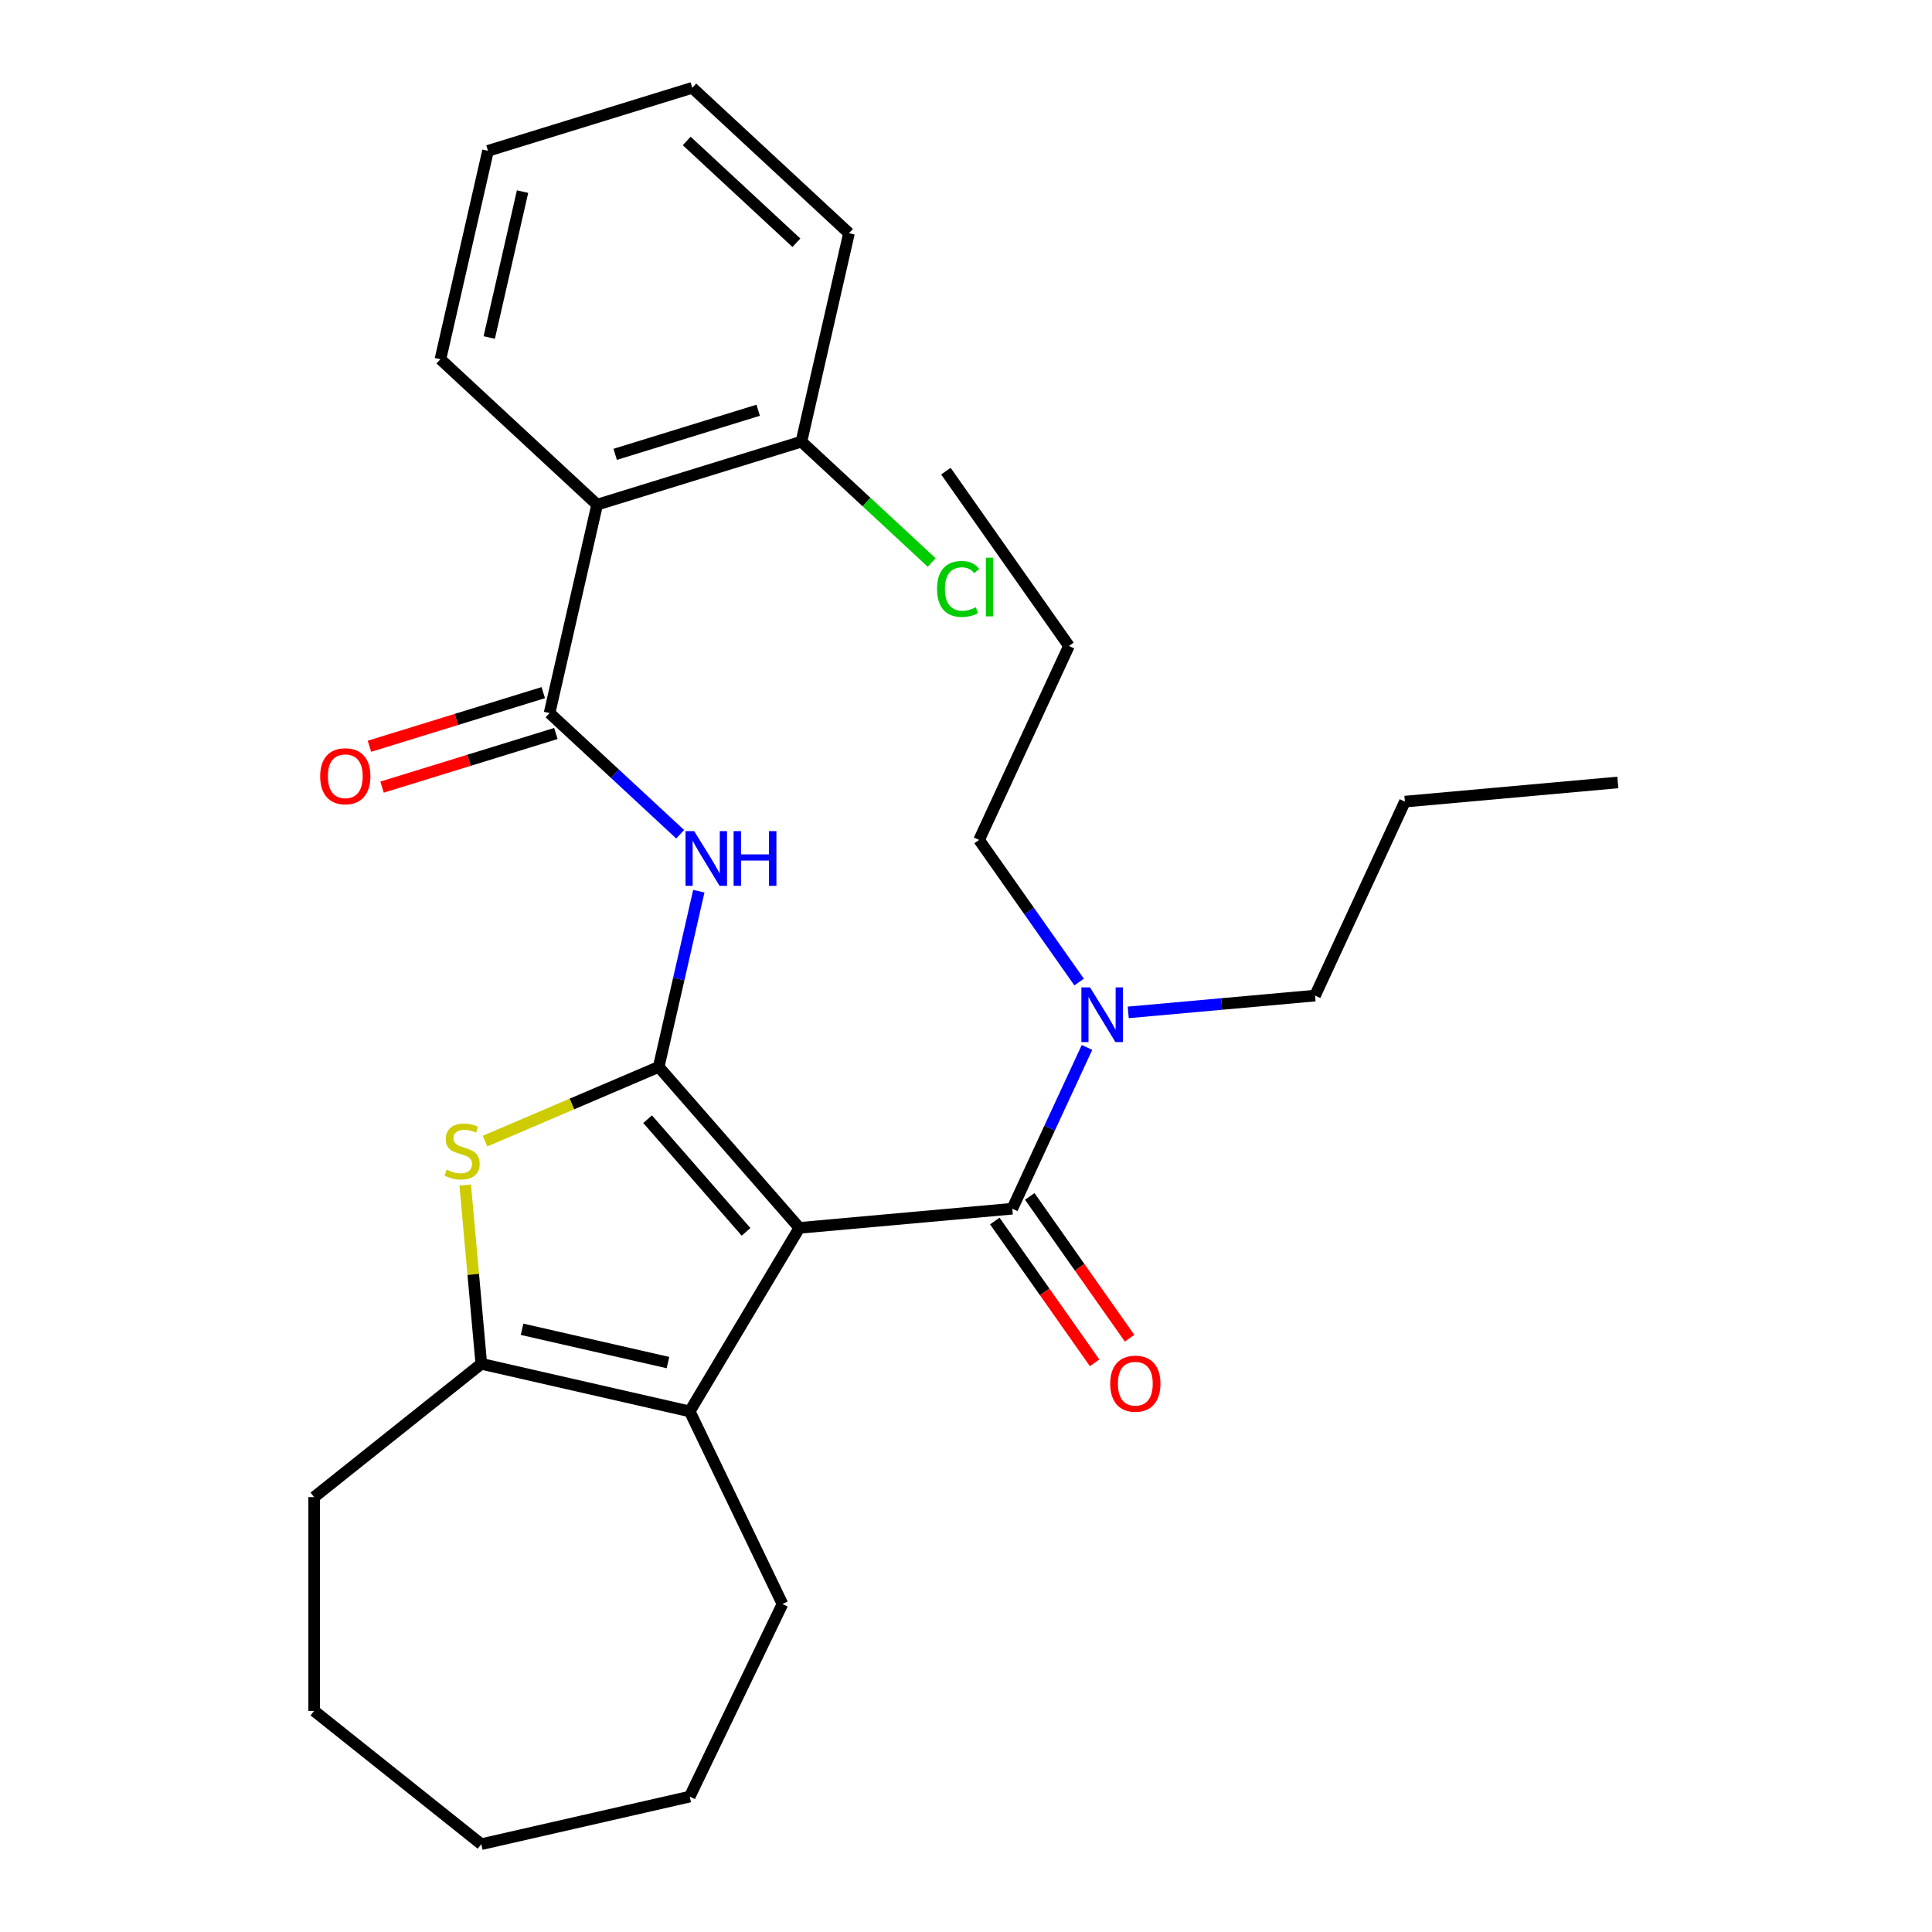 <?xml version='1.0' encoding='iso-8859-1'?>
<svg version='1.1' baseProfile='full'
              xmlns='http://www.w3.org/2000/svg'
                      xmlns:rdkit='http://www.rdkit.org/xml'
                      xmlns:xlink='http://www.w3.org/1999/xlink'
                  xml:space='preserve'
width='1000px' height='1000px' viewBox='0 0 1000 1000'>
<!-- END OF HEADER -->
<rect style='opacity:1.0;fill:#FFFFFF;stroke:none' width='1000' height='1000' x='0' y='0'> </rect>
<path class='bond-0' d='M 413.749,635.55 L 340.948,552.222' style='fill:none;fill-rule:evenodd;stroke:#000000;stroke-width:6px;stroke-linecap:butt;stroke-linejoin:miter;stroke-opacity:1' />
<path class='bond-0' d='M 386.163,637.611 L 335.202,579.281' style='fill:none;fill-rule:evenodd;stroke:#000000;stroke-width:6px;stroke-linecap:butt;stroke-linejoin:miter;stroke-opacity:1' />
<path class='bond-2' d='M 413.749,635.55 L 356.996,730.538' style='fill:none;fill-rule:evenodd;stroke:#000000;stroke-width:6px;stroke-linecap:butt;stroke-linejoin:miter;stroke-opacity:1' />
<path class='bond-3' d='M 413.749,635.55 L 523.954,625.631' style='fill:none;fill-rule:evenodd;stroke:#000000;stroke-width:6px;stroke-linecap:butt;stroke-linejoin:miter;stroke-opacity:1' />
<path class='bond-1' d='M 340.948,552.222 L 295.998,571.434' style='fill:none;fill-rule:evenodd;stroke:#000000;stroke-width:6px;stroke-linecap:butt;stroke-linejoin:miter;stroke-opacity:1' />
<path class='bond-1' d='M 295.998,571.434 L 251.047,590.647' style='fill:none;fill-rule:evenodd;stroke:#CCCC00;stroke-width:6px;stroke-linecap:butt;stroke-linejoin:miter;stroke-opacity:1' />
<path class='bond-4' d='M 340.948,552.222 L 351.327,506.747' style='fill:none;fill-rule:evenodd;stroke:#000000;stroke-width:6px;stroke-linecap:butt;stroke-linejoin:miter;stroke-opacity:1' />
<path class='bond-4' d='M 351.327,506.747 L 361.706,461.272' style='fill:none;fill-rule:evenodd;stroke:#0000FF;stroke-width:6px;stroke-linecap:butt;stroke-linejoin:miter;stroke-opacity:1' />
<path class='bond-28' d='M 240.789,613.357 L 244.955,659.636' style='fill:none;fill-rule:evenodd;stroke:#CCCC00;stroke-width:6px;stroke-linecap:butt;stroke-linejoin:miter;stroke-opacity:1' />
<path class='bond-28' d='M 244.955,659.636 L 249.12,705.916' style='fill:none;fill-rule:evenodd;stroke:#000000;stroke-width:6px;stroke-linecap:butt;stroke-linejoin:miter;stroke-opacity:1' />
<path class='bond-6' d='M 356.996,730.538 L 249.12,705.916' style='fill:none;fill-rule:evenodd;stroke:#000000;stroke-width:6px;stroke-linecap:butt;stroke-linejoin:miter;stroke-opacity:1' />
<path class='bond-6' d='M 345.739,705.269 L 270.226,688.034' style='fill:none;fill-rule:evenodd;stroke:#000000;stroke-width:6px;stroke-linecap:butt;stroke-linejoin:miter;stroke-opacity:1' />
<path class='bond-13' d='M 356.996,730.538 L 405.006,830.231' style='fill:none;fill-rule:evenodd;stroke:#000000;stroke-width:6px;stroke-linecap:butt;stroke-linejoin:miter;stroke-opacity:1' />
<path class='bond-8' d='M 523.954,625.631 L 543.29,583.894' style='fill:none;fill-rule:evenodd;stroke:#000000;stroke-width:6px;stroke-linecap:butt;stroke-linejoin:miter;stroke-opacity:1' />
<path class='bond-8' d='M 543.29,583.894 L 562.625,542.158' style='fill:none;fill-rule:evenodd;stroke:#0000FF;stroke-width:6px;stroke-linecap:butt;stroke-linejoin:miter;stroke-opacity:1' />
<path class='bond-9' d='M 514.906,632 L 540.739,668.698' style='fill:none;fill-rule:evenodd;stroke:#000000;stroke-width:6px;stroke-linecap:butt;stroke-linejoin:miter;stroke-opacity:1' />
<path class='bond-9' d='M 540.739,668.698 L 566.571,705.395' style='fill:none;fill-rule:evenodd;stroke:#FF0000;stroke-width:6px;stroke-linecap:butt;stroke-linejoin:miter;stroke-opacity:1' />
<path class='bond-9' d='M 533.002,619.262 L 558.835,655.959' style='fill:none;fill-rule:evenodd;stroke:#000000;stroke-width:6px;stroke-linecap:butt;stroke-linejoin:miter;stroke-opacity:1' />
<path class='bond-9' d='M 558.835,655.959 L 584.667,692.657' style='fill:none;fill-rule:evenodd;stroke:#FF0000;stroke-width:6px;stroke-linecap:butt;stroke-linejoin:miter;stroke-opacity:1' />
<path class='bond-5' d='M 352.063,431.813 L 318.26,400.449' style='fill:none;fill-rule:evenodd;stroke:#0000FF;stroke-width:6px;stroke-linecap:butt;stroke-linejoin:miter;stroke-opacity:1' />
<path class='bond-5' d='M 318.26,400.449 L 284.457,369.084' style='fill:none;fill-rule:evenodd;stroke:#000000;stroke-width:6px;stroke-linecap:butt;stroke-linejoin:miter;stroke-opacity:1' />
<path class='bond-7' d='M 284.457,369.084 L 309.079,261.207' style='fill:none;fill-rule:evenodd;stroke:#000000;stroke-width:6px;stroke-linecap:butt;stroke-linejoin:miter;stroke-opacity:1' />
<path class='bond-11' d='M 281.196,358.51 L 236.211,372.386' style='fill:none;fill-rule:evenodd;stroke:#000000;stroke-width:6px;stroke-linecap:butt;stroke-linejoin:miter;stroke-opacity:1' />
<path class='bond-11' d='M 236.211,372.386 L 191.227,386.262' style='fill:none;fill-rule:evenodd;stroke:#FF0000;stroke-width:6px;stroke-linecap:butt;stroke-linejoin:miter;stroke-opacity:1' />
<path class='bond-11' d='M 287.718,379.657 L 242.734,393.533' style='fill:none;fill-rule:evenodd;stroke:#000000;stroke-width:6px;stroke-linecap:butt;stroke-linejoin:miter;stroke-opacity:1' />
<path class='bond-11' d='M 242.734,393.533 L 197.75,407.409' style='fill:none;fill-rule:evenodd;stroke:#FF0000;stroke-width:6px;stroke-linecap:butt;stroke-linejoin:miter;stroke-opacity:1' />
<path class='bond-14' d='M 249.12,705.916 L 162.61,774.905' style='fill:none;fill-rule:evenodd;stroke:#000000;stroke-width:6px;stroke-linecap:butt;stroke-linejoin:miter;stroke-opacity:1' />
<path class='bond-10' d='M 309.079,261.207 L 414.814,228.593' style='fill:none;fill-rule:evenodd;stroke:#000000;stroke-width:6px;stroke-linecap:butt;stroke-linejoin:miter;stroke-opacity:1' />
<path class='bond-10' d='M 318.416,235.168 L 392.431,212.338' style='fill:none;fill-rule:evenodd;stroke:#000000;stroke-width:6px;stroke-linecap:butt;stroke-linejoin:miter;stroke-opacity:1' />
<path class='bond-15' d='M 309.079,261.207 L 227.966,185.946' style='fill:none;fill-rule:evenodd;stroke:#000000;stroke-width:6px;stroke-linecap:butt;stroke-linejoin:miter;stroke-opacity:1' />
<path class='bond-16' d='M 583.973,524.016 L 632.323,519.664' style='fill:none;fill-rule:evenodd;stroke:#0000FF;stroke-width:6px;stroke-linecap:butt;stroke-linejoin:miter;stroke-opacity:1' />
<path class='bond-16' d='M 632.323,519.664 L 680.672,515.313' style='fill:none;fill-rule:evenodd;stroke:#000000;stroke-width:6px;stroke-linecap:butt;stroke-linejoin:miter;stroke-opacity:1' />
<path class='bond-17' d='M 558.552,508.305 L 532.663,471.528' style='fill:none;fill-rule:evenodd;stroke:#0000FF;stroke-width:6px;stroke-linecap:butt;stroke-linejoin:miter;stroke-opacity:1' />
<path class='bond-17' d='M 532.663,471.528 L 506.775,434.75' style='fill:none;fill-rule:evenodd;stroke:#000000;stroke-width:6px;stroke-linecap:butt;stroke-linejoin:miter;stroke-opacity:1' />
<path class='bond-12' d='M 414.814,228.593 L 448.527,259.874' style='fill:none;fill-rule:evenodd;stroke:#000000;stroke-width:6px;stroke-linecap:butt;stroke-linejoin:miter;stroke-opacity:1' />
<path class='bond-12' d='M 448.527,259.874 L 482.24,291.155' style='fill:none;fill-rule:evenodd;stroke:#00CC00;stroke-width:6px;stroke-linecap:butt;stroke-linejoin:miter;stroke-opacity:1' />
<path class='bond-18' d='M 414.814,228.593 L 439.436,120.716' style='fill:none;fill-rule:evenodd;stroke:#000000;stroke-width:6px;stroke-linecap:butt;stroke-linejoin:miter;stroke-opacity:1' />
<path class='bond-21' d='M 405.006,830.231 L 356.996,929.923' style='fill:none;fill-rule:evenodd;stroke:#000000;stroke-width:6px;stroke-linecap:butt;stroke-linejoin:miter;stroke-opacity:1' />
<path class='bond-23' d='M 162.61,774.905 L 162.61,885.556' style='fill:none;fill-rule:evenodd;stroke:#000000;stroke-width:6px;stroke-linecap:butt;stroke-linejoin:miter;stroke-opacity:1' />
<path class='bond-22' d='M 227.966,185.946 L 252.588,78.069' style='fill:none;fill-rule:evenodd;stroke:#000000;stroke-width:6px;stroke-linecap:butt;stroke-linejoin:miter;stroke-opacity:1' />
<path class='bond-22' d='M 253.235,174.689 L 270.47,99.175' style='fill:none;fill-rule:evenodd;stroke:#000000;stroke-width:6px;stroke-linecap:butt;stroke-linejoin:miter;stroke-opacity:1' />
<path class='bond-19' d='M 680.672,515.313 L 727.185,414.913' style='fill:none;fill-rule:evenodd;stroke:#000000;stroke-width:6px;stroke-linecap:butt;stroke-linejoin:miter;stroke-opacity:1' />
<path class='bond-20' d='M 506.775,434.75 L 553.287,334.35' style='fill:none;fill-rule:evenodd;stroke:#000000;stroke-width:6px;stroke-linecap:butt;stroke-linejoin:miter;stroke-opacity:1' />
<path class='bond-30' d='M 439.436,120.716 L 358.323,45.455' style='fill:none;fill-rule:evenodd;stroke:#000000;stroke-width:6px;stroke-linecap:butt;stroke-linejoin:miter;stroke-opacity:1' />
<path class='bond-30' d='M 412.217,125.649 L 355.438,72.966' style='fill:none;fill-rule:evenodd;stroke:#000000;stroke-width:6px;stroke-linecap:butt;stroke-linejoin:miter;stroke-opacity:1' />
<path class='bond-25' d='M 727.185,414.913 L 837.39,404.994' style='fill:none;fill-rule:evenodd;stroke:#000000;stroke-width:6px;stroke-linecap:butt;stroke-linejoin:miter;stroke-opacity:1' />
<path class='bond-24' d='M 553.287,334.35 L 489.595,243.869' style='fill:none;fill-rule:evenodd;stroke:#000000;stroke-width:6px;stroke-linecap:butt;stroke-linejoin:miter;stroke-opacity:1' />
<path class='bond-27' d='M 356.996,929.923 L 249.12,954.545' style='fill:none;fill-rule:evenodd;stroke:#000000;stroke-width:6px;stroke-linecap:butt;stroke-linejoin:miter;stroke-opacity:1' />
<path class='bond-26' d='M 252.588,78.069 L 358.323,45.455' style='fill:none;fill-rule:evenodd;stroke:#000000;stroke-width:6px;stroke-linecap:butt;stroke-linejoin:miter;stroke-opacity:1' />
<path class='bond-29' d='M 162.61,885.556 L 249.12,954.545' style='fill:none;fill-rule:evenodd;stroke:#000000;stroke-width:6px;stroke-linecap:butt;stroke-linejoin:miter;stroke-opacity:1' />
<path  class='atom-2' d='M 231.201 605.43
Q 231.521 605.55, 232.841 606.11
Q 234.161 606.67, 235.601 607.03
Q 237.081 607.35, 238.521 607.35
Q 241.201 607.35, 242.761 606.07
Q 244.321 604.75, 244.321 602.47
Q 244.321 600.91, 243.521 599.95
Q 242.761 598.99, 241.561 598.47
Q 240.361 597.95, 238.361 597.35
Q 235.841 596.59, 234.321 595.87
Q 232.841 595.15, 231.761 593.63
Q 230.721 592.11, 230.721 589.55
Q 230.721 585.99, 233.121 583.79
Q 235.561 581.59, 240.361 581.59
Q 243.641 581.59, 247.361 583.15
L 246.441 586.23
Q 243.041 584.83, 240.481 584.83
Q 237.721 584.83, 236.201 585.99
Q 234.681 587.11, 234.721 589.07
Q 234.721 590.59, 235.481 591.51
Q 236.281 592.43, 237.401 592.95
Q 238.561 593.47, 240.481 594.07
Q 243.041 594.87, 244.561 595.67
Q 246.081 596.47, 247.161 598.11
Q 248.281 599.71, 248.281 602.47
Q 248.281 606.39, 245.641 608.51
Q 243.041 610.59, 238.681 610.59
Q 236.161 610.59, 234.241 610.03
Q 232.361 609.51, 230.121 608.59
L 231.201 605.43
' fill='#CCCC00'/>
<path  class='atom-5' d='M 359.31 430.185
L 368.59 445.185
Q 369.51 446.665, 370.99 449.345
Q 372.47 452.025, 372.55 452.185
L 372.55 430.185
L 376.31 430.185
L 376.31 458.505
L 372.43 458.505
L 362.47 442.105
Q 361.31 440.185, 360.07 437.985
Q 358.87 435.785, 358.51 435.105
L 358.51 458.505
L 354.83 458.505
L 354.83 430.185
L 359.31 430.185
' fill='#0000FF'/>
<path  class='atom-5' d='M 379.71 430.185
L 383.55 430.185
L 383.55 442.225
L 398.03 442.225
L 398.03 430.185
L 401.87 430.185
L 401.87 458.505
L 398.03 458.505
L 398.03 445.425
L 383.55 445.425
L 383.55 458.505
L 379.71 458.505
L 379.71 430.185
' fill='#0000FF'/>
<path  class='atom-9' d='M 564.207 511.071
L 573.487 526.071
Q 574.407 527.551, 575.887 530.231
Q 577.367 532.911, 577.447 533.071
L 577.447 511.071
L 581.207 511.071
L 581.207 539.391
L 577.327 539.391
L 567.367 522.991
Q 566.207 521.071, 564.967 518.871
Q 563.767 516.671, 563.407 515.991
L 563.407 539.391
L 559.727 539.391
L 559.727 511.071
L 564.207 511.071
' fill='#0000FF'/>
<path  class='atom-10' d='M 574.647 716.192
Q 574.647 709.392, 578.007 705.592
Q 581.367 701.792, 587.647 701.792
Q 593.927 701.792, 597.287 705.592
Q 600.647 709.392, 600.647 716.192
Q 600.647 723.072, 597.247 726.992
Q 593.847 730.872, 587.647 730.872
Q 581.407 730.872, 578.007 726.992
Q 574.647 723.112, 574.647 716.192
M 587.647 727.672
Q 591.967 727.672, 594.287 724.792
Q 596.647 721.872, 596.647 716.192
Q 596.647 710.632, 594.287 707.832
Q 591.967 704.992, 587.647 704.992
Q 583.327 704.992, 580.967 707.792
Q 578.647 710.592, 578.647 716.192
Q 578.647 721.912, 580.967 724.792
Q 583.327 727.672, 587.647 727.672
' fill='#FF0000'/>
<path  class='atom-12' d='M 165.722 401.779
Q 165.722 394.979, 169.082 391.179
Q 172.442 387.379, 178.722 387.379
Q 185.002 387.379, 188.362 391.179
Q 191.722 394.979, 191.722 401.779
Q 191.722 408.659, 188.322 412.579
Q 184.922 416.459, 178.722 416.459
Q 172.482 416.459, 169.082 412.579
Q 165.722 408.699, 165.722 401.779
M 178.722 413.259
Q 183.042 413.259, 185.362 410.379
Q 187.722 407.459, 187.722 401.779
Q 187.722 396.219, 185.362 393.419
Q 183.042 390.579, 178.722 390.579
Q 174.402 390.579, 172.042 393.379
Q 169.722 396.179, 169.722 401.779
Q 169.722 407.499, 172.042 410.379
Q 174.402 413.259, 178.722 413.259
' fill='#FF0000'/>
<path  class='atom-13' d='M 485.007 304.834
Q 485.007 297.794, 488.287 294.114
Q 491.607 290.394, 497.887 290.394
Q 503.727 290.394, 506.847 294.514
L 504.207 296.674
Q 501.927 293.674, 497.887 293.674
Q 493.607 293.674, 491.327 296.554
Q 489.087 299.394, 489.087 304.834
Q 489.087 310.434, 491.407 313.314
Q 493.767 316.194, 498.327 316.194
Q 501.447 316.194, 505.087 314.314
L 506.207 317.314
Q 504.727 318.274, 502.487 318.834
Q 500.247 319.394, 497.767 319.394
Q 491.607 319.394, 488.287 315.634
Q 485.007 311.874, 485.007 304.834
' fill='#00CC00'/>
<path  class='atom-13' d='M 510.287 288.674
L 513.967 288.674
L 513.967 319.034
L 510.287 319.034
L 510.287 288.674
' fill='#00CC00'/>
</svg>
